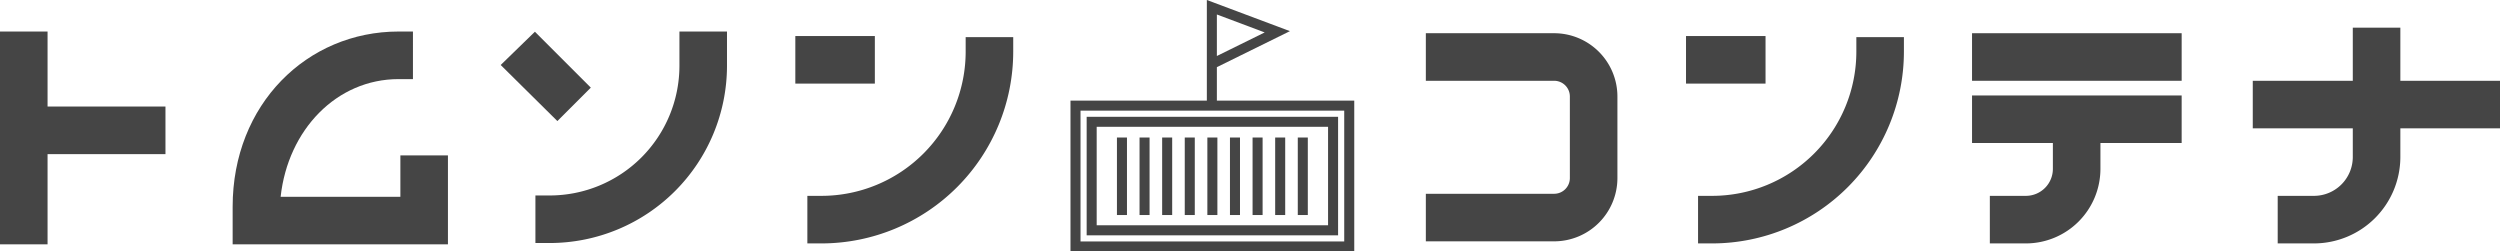 <svg id="グループ_555" data-name="グループ 555" xmlns="http://www.w3.org/2000/svg" width="463.666" height="46.644" viewBox="0 0 463.666 46.644">
  <path id="パス_3320" data-name="パス 3320" d="M0,66.875v39.471H8.821V89.612H30.688v-8.82H8.821V66.875Z" transform="translate(0 -61.028)" fill="#454545"/>
  <g id="グループ_545" data-name="グループ 545" transform="translate(43.153)">
    <path id="パス_3321" data-name="パス 3321" d="M87.736,97.525H65.527C66.888,85.094,75.913,75.7,87.4,75.7h2.667V66.875H87.4c-16.968,0-30.772,13.486-30.772,32.48v6.991H96.557V89.854H87.736Z" transform="translate(-56.632 -61.028)" fill="#454545"/>
    <path id="パス_3322" data-name="パス 3322" d="M157.029,73.238a24.07,24.07,0,0,1-24.043,24.043h-2.667V106.1h2.667A32.9,32.9,0,0,0,165.85,73.238V66.875h-8.821Z" transform="translate(-74.17 -61.028)" fill="#454545"/>
    <path id="パス_3323" data-name="パス 3323" d="M138.582,77.295l-10.371-10.37-6.345,6.169,10.513,10.4Z" transform="translate(-72.158 -61.04)" fill="#454545"/>
    <rect id="長方形_464" data-name="長方形 464" width="14.748" height="8.821" transform="translate(104.354 6.684)" fill="#454545"/>
    <path id="パス_3324" data-name="パス 3324" d="M225.869,70.915a26.759,26.759,0,0,1-26.693,26.764h-2.667V106.5h2.667A35.59,35.59,0,0,0,234.69,70.915V68.248h-8.821Z" transform="translate(-89.924 -61.355)" fill="#454545"/>
    <path id="パス_3325" data-name="パス 3325" d="M370.844,67.287h-23.8v8.821h23.8a2.915,2.915,0,0,1,2.912,2.912V94.153a2.915,2.915,0,0,1-2.912,2.912h-23.8v8.821h23.8a11.746,11.746,0,0,0,11.732-11.733V79.02a11.746,11.746,0,0,0-11.732-11.733" transform="translate(-125.752 -61.126)" fill="#454545"/>
    <rect id="長方形_465" data-name="長方形 465" width="14.748" height="8.821" transform="translate(269.546 6.684)" fill="#454545"/>
    <path id="パス_3326" data-name="パス 3326" d="M442.658,70.915a26.759,26.759,0,0,1-26.693,26.764H413.3V106.5h2.667a35.589,35.589,0,0,0,35.513-35.584V68.248h-8.821Z" transform="translate(-141.521 -61.355)" fill="#454545"/>
    <rect id="長方形_466" data-name="長方形 466" width="38.878" height="8.821" transform="translate(322.593 6.161)" fill="#454545"/>
    <path id="パス_3327" data-name="パス 3327" d="M479.986,91.255H494.98v4.8a5.01,5.01,0,0,1-5,5h-6.691v8.822h6.691A13.842,13.842,0,0,0,503.8,96.05v-4.8h15.064V82.434H479.986Z" transform="translate(-157.393 -64.731)" fill="#454545"/>
    <path id="パス_3328" data-name="パス 3328" d="M575.688,75.787V65.938h-8.821v9.849H548.316v8.821h18.551v5.355a7.209,7.209,0,0,1-7.236,7.166H552.94v8.821h6.691a16.04,16.04,0,0,0,16.057-15.987V84.608h18.481V75.787Z" transform="translate(-173.656 -60.805)" fill="#454545"/>
    <path id="パス_3329" data-name="パス 3329" d="M313.183,111.675H260.554V83.692h52.629Zm-50.769-1.861h48.909V85.551H262.414Z" transform="translate(-105.167 -65.031)" fill="#454545"/>
    <path id="パス_3330" data-name="パス 3330" d="M311.121,109.613H264.488V87.627h46.632Zm-44.773-1.861H309.26V89.486H266.348Z" transform="translate(-106.103 -65.967)" fill="#454545"/>
    <rect id="長方形_467" data-name="長方形 467" width="1.86" height="14.375" transform="translate(164.002 25.505)" fill="#454545"/>
    <rect id="長方形_468" data-name="長方形 468" width="1.86" height="14.375" transform="translate(168.194 25.505)" fill="#454545"/>
    <rect id="長方形_469" data-name="長方形 469" width="1.86" height="14.375" transform="translate(172.387 25.505)" fill="#454545"/>
    <rect id="長方形_470" data-name="長方形 470" width="1.86" height="14.375" transform="translate(176.579 25.505)" fill="#454545"/>
    <rect id="長方形_471" data-name="長方形 471" width="1.86" height="14.375" transform="translate(180.772 25.505)" fill="#454545"/>
    <rect id="長方形_472" data-name="長方形 472" width="1.86" height="14.375" transform="translate(184.964 25.505)" fill="#454545"/>
    <rect id="長方形_473" data-name="長方形 473" width="1.86" height="14.375" transform="translate(189.157 25.505)" fill="#454545"/>
    <rect id="長方形_474" data-name="長方形 474" width="1.86" height="14.375" transform="translate(193.349 25.505)" fill="#454545"/>
    <rect id="長方形_475" data-name="長方形 475" width="1.86" height="14.375" transform="translate(197.542 25.505)" fill="#454545"/>
    <path id="パス_3331" data-name="パス 3331" d="M295.6,77.936h-1.86V59.2l15.409,5.778L295.6,71.657Zm0-16.049v7.7l8.87-4.371Z" transform="translate(-113.064 -59.202)" fill="#454545"/>
  </g>
</svg>
